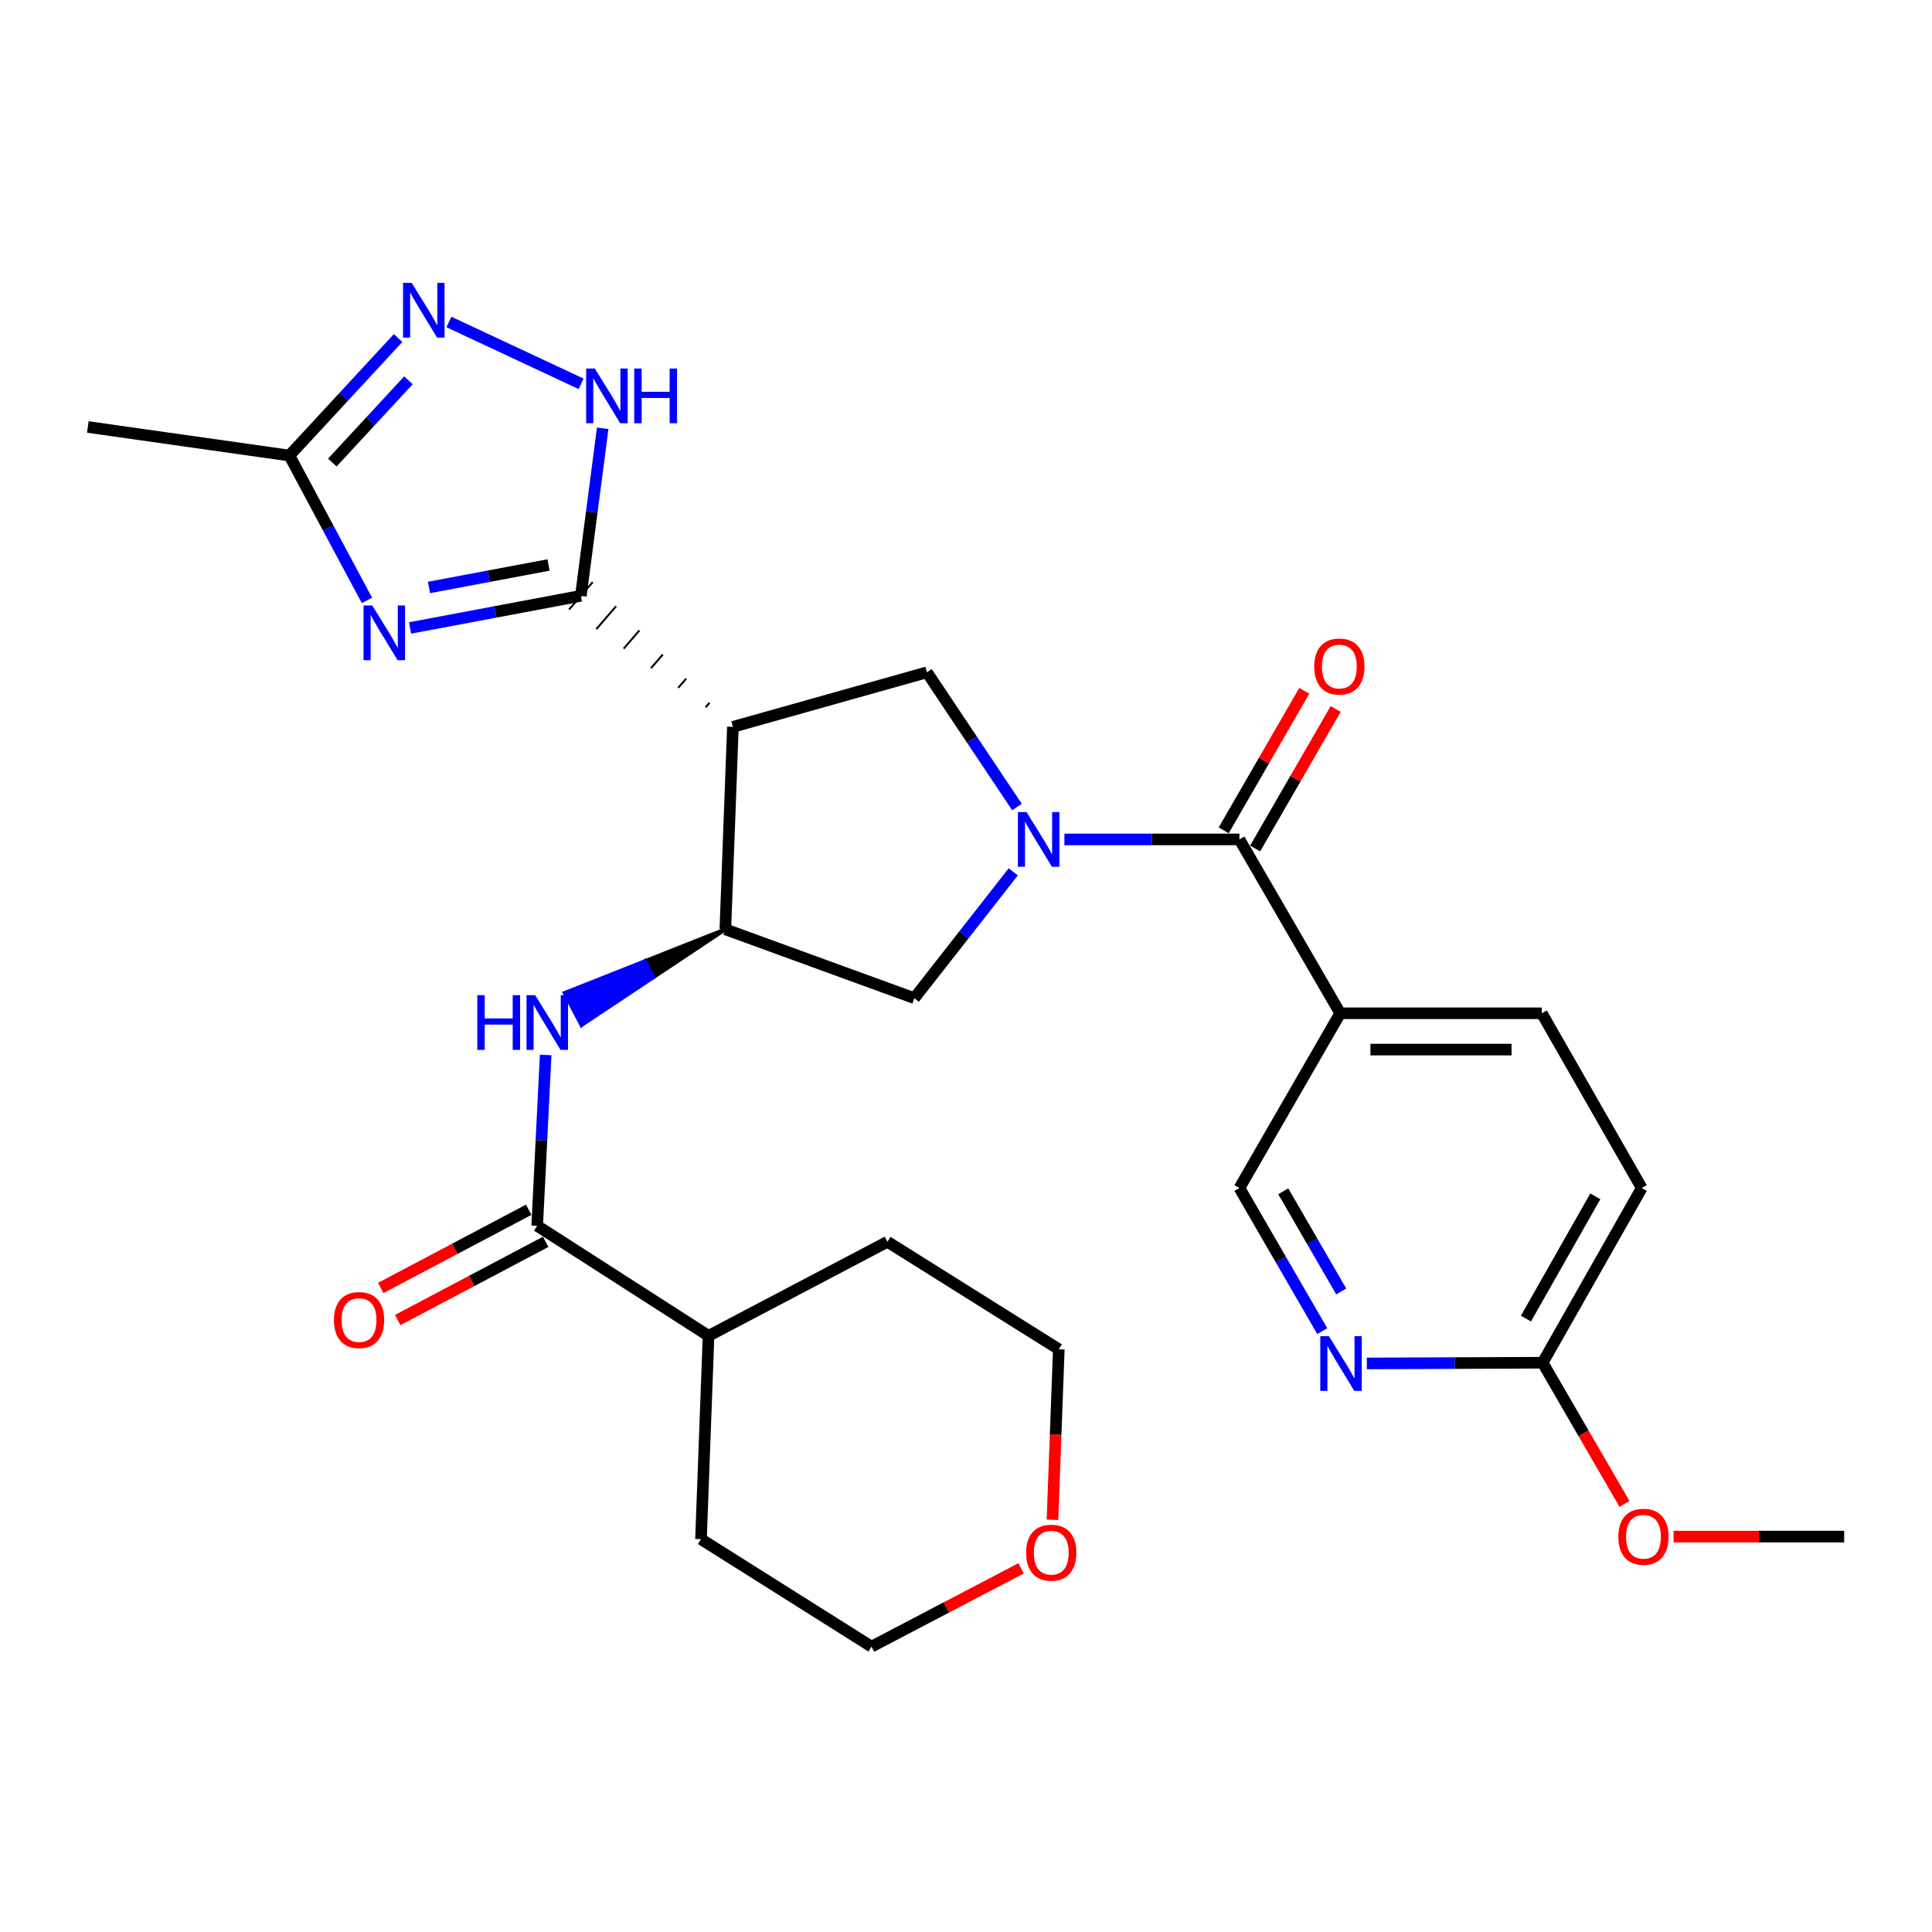 <?xml version='1.0' encoding='iso-8859-1'?>
<svg version='1.1' baseProfile='full'
              xmlns='http://www.w3.org/2000/svg'
                      xmlns:rdkit='http://www.rdkit.org/xml'
                      xmlns:xlink='http://www.w3.org/1999/xlink'
                  xml:space='preserve'
width='1000px' height='1000px' viewBox='0 0 1000 1000'>
<!-- END OF HEADER -->
<rect style='opacity:1.0;fill:#FFFFFF;stroke:none' width='1000' height='1000' x='0' y='0'> </rect>
<path class='bond-3' d='M 550.939,434.481 L 596.23,434.481' style='fill:none;fill-rule:evenodd;stroke:#0000FF;stroke-width:6px;stroke-linecap:butt;stroke-linejoin:miter;stroke-opacity:1' />
<path class='bond-3' d='M 596.23,434.481 L 641.521,434.481' style='fill:none;fill-rule:evenodd;stroke:#000000;stroke-width:6px;stroke-linecap:butt;stroke-linejoin:miter;stroke-opacity:1' />
<path class='bond-6' d='M 526.395,417.72 L 503.085,382.854' style='fill:none;fill-rule:evenodd;stroke:#0000FF;stroke-width:6px;stroke-linecap:butt;stroke-linejoin:miter;stroke-opacity:1' />
<path class='bond-6' d='M 503.085,382.854 L 479.775,347.988' style='fill:none;fill-rule:evenodd;stroke:#000000;stroke-width:6px;stroke-linecap:butt;stroke-linejoin:miter;stroke-opacity:1' />
<path class='bond-12' d='M 524.469,451.25 L 498.861,483.952' style='fill:none;fill-rule:evenodd;stroke:#0000FF;stroke-width:6px;stroke-linecap:butt;stroke-linejoin:miter;stroke-opacity:1' />
<path class='bond-12' d='M 498.861,483.952 L 473.253,516.653' style='fill:none;fill-rule:evenodd;stroke:#000000;stroke-width:6px;stroke-linecap:butt;stroke-linejoin:miter;stroke-opacity:1' />
<path class='bond-0' d='M 367.256,363.738 L 365.213,366.11' style='fill:none;fill-rule:evenodd;stroke:#000000;stroke-width:1.0px;stroke-linecap:butt;stroke-linejoin:miter;stroke-opacity:1' />
<path class='bond-0' d='M 355.162,351.249 L 351.075,355.992' style='fill:none;fill-rule:evenodd;stroke:#000000;stroke-width:1.0px;stroke-linecap:butt;stroke-linejoin:miter;stroke-opacity:1' />
<path class='bond-0' d='M 343.068,338.759 L 336.936,345.874' style='fill:none;fill-rule:evenodd;stroke:#000000;stroke-width:1.0px;stroke-linecap:butt;stroke-linejoin:miter;stroke-opacity:1' />
<path class='bond-0' d='M 330.974,326.269 L 322.798,335.756' style='fill:none;fill-rule:evenodd;stroke:#000000;stroke-width:1.0px;stroke-linecap:butt;stroke-linejoin:miter;stroke-opacity:1' />
<path class='bond-0' d='M 318.88,313.78 L 308.66,325.638' style='fill:none;fill-rule:evenodd;stroke:#000000;stroke-width:1.0px;stroke-linecap:butt;stroke-linejoin:miter;stroke-opacity:1' />
<path class='bond-0' d='M 306.785,301.29 L 294.522,315.52' style='fill:none;fill-rule:evenodd;stroke:#000000;stroke-width:1.0px;stroke-linecap:butt;stroke-linejoin:miter;stroke-opacity:1' />
<path class='bond-1' d='M 300.654,308.405 L 256.448,316.717' style='fill:none;fill-rule:evenodd;stroke:#000000;stroke-width:6px;stroke-linecap:butt;stroke-linejoin:miter;stroke-opacity:1' />
<path class='bond-1' d='M 256.448,316.717 L 212.242,325.028' style='fill:none;fill-rule:evenodd;stroke:#0000FF;stroke-width:6px;stroke-linecap:butt;stroke-linejoin:miter;stroke-opacity:1' />
<path class='bond-1' d='M 283.921,292.437 L 252.977,298.255' style='fill:none;fill-rule:evenodd;stroke:#000000;stroke-width:6px;stroke-linecap:butt;stroke-linejoin:miter;stroke-opacity:1' />
<path class='bond-1' d='M 252.977,298.255 L 222.033,304.073' style='fill:none;fill-rule:evenodd;stroke:#0000FF;stroke-width:6px;stroke-linecap:butt;stroke-linejoin:miter;stroke-opacity:1' />
<path class='bond-5' d='M 300.654,308.405 L 306.303,265.043' style='fill:none;fill-rule:evenodd;stroke:#000000;stroke-width:6px;stroke-linecap:butt;stroke-linejoin:miter;stroke-opacity:1' />
<path class='bond-5' d='M 306.303,265.043 L 311.952,221.681' style='fill:none;fill-rule:evenodd;stroke:#0000FF;stroke-width:6px;stroke-linecap:butt;stroke-linejoin:miter;stroke-opacity:1' />
<path class='bond-10' d='M 189.938,310.772 L 169.86,273.282' style='fill:none;fill-rule:evenodd;stroke:#0000FF;stroke-width:6px;stroke-linecap:butt;stroke-linejoin:miter;stroke-opacity:1' />
<path class='bond-10' d='M 169.86,273.282 L 149.782,235.792' style='fill:none;fill-rule:evenodd;stroke:#000000;stroke-width:6px;stroke-linecap:butt;stroke-linejoin:miter;stroke-opacity:1' />
<path class='bond-2' d='M 379.351,376.228 L 479.775,347.988' style='fill:none;fill-rule:evenodd;stroke:#000000;stroke-width:6px;stroke-linecap:butt;stroke-linejoin:miter;stroke-opacity:1' />
<path class='bond-29' d='M 379.351,376.228 L 375.437,481.015' style='fill:none;fill-rule:evenodd;stroke:#000000;stroke-width:6px;stroke-linecap:butt;stroke-linejoin:miter;stroke-opacity:1' />
<path class='bond-11' d='M 641.521,434.481 L 693.69,524.48' style='fill:none;fill-rule:evenodd;stroke:#000000;stroke-width:6px;stroke-linecap:butt;stroke-linejoin:miter;stroke-opacity:1' />
<path class='bond-16' d='M 649.655,439.178 L 670.506,403.07' style='fill:none;fill-rule:evenodd;stroke:#000000;stroke-width:6px;stroke-linecap:butt;stroke-linejoin:miter;stroke-opacity:1' />
<path class='bond-16' d='M 670.506,403.07 L 691.358,366.963' style='fill:none;fill-rule:evenodd;stroke:#FF0000;stroke-width:6px;stroke-linecap:butt;stroke-linejoin:miter;stroke-opacity:1' />
<path class='bond-16' d='M 633.388,429.784 L 654.239,393.676' style='fill:none;fill-rule:evenodd;stroke:#000000;stroke-width:6px;stroke-linecap:butt;stroke-linejoin:miter;stroke-opacity:1' />
<path class='bond-16' d='M 654.239,393.676 L 675.091,357.569' style='fill:none;fill-rule:evenodd;stroke:#FF0000;stroke-width:6px;stroke-linecap:butt;stroke-linejoin:miter;stroke-opacity:1' />
<path class='bond-4' d='M 375.437,481.015 L 473.253,516.653' style='fill:none;fill-rule:evenodd;stroke:#000000;stroke-width:6px;stroke-linecap:butt;stroke-linejoin:miter;stroke-opacity:1' />
<path class='bond-8' d='M 375.437,481.015 L 333.845,497.485 L 338.201,505.806 Z' style='fill:#000000;fill-rule:evenodd;fill-opacity:1;stroke:#000000;stroke-width:2px;stroke-linecap:butt;stroke-linejoin:miter;stroke-opacity:1;' />
<path class='bond-8' d='M 333.845,497.485 L 300.964,530.598 L 292.253,513.955 Z' style='fill:#0000FF;fill-rule:evenodd;fill-opacity:1;stroke:#0000FF;stroke-width:2px;stroke-linecap:butt;stroke-linejoin:miter;stroke-opacity:1;' />
<path class='bond-8' d='M 333.845,497.485 L 338.201,505.806 L 300.964,530.598 Z' style='fill:#0000FF;fill-rule:evenodd;fill-opacity:1;stroke:#0000FF;stroke-width:2px;stroke-linecap:butt;stroke-linejoin:miter;stroke-opacity:1;' />
<path class='bond-7' d='M 300.781,198.665 L 232.345,166.655' style='fill:none;fill-rule:evenodd;stroke:#0000FF;stroke-width:6px;stroke-linecap:butt;stroke-linejoin:miter;stroke-opacity:1' />
<path class='bond-30' d='M 206.057,174.959 L 177.919,205.376' style='fill:none;fill-rule:evenodd;stroke:#0000FF;stroke-width:6px;stroke-linecap:butt;stroke-linejoin:miter;stroke-opacity:1' />
<path class='bond-30' d='M 177.919,205.376 L 149.782,235.792' style='fill:none;fill-rule:evenodd;stroke:#000000;stroke-width:6px;stroke-linecap:butt;stroke-linejoin:miter;stroke-opacity:1' />
<path class='bond-30' d='M 211.405,196.84 L 191.709,218.132' style='fill:none;fill-rule:evenodd;stroke:#0000FF;stroke-width:6px;stroke-linecap:butt;stroke-linejoin:miter;stroke-opacity:1' />
<path class='bond-30' d='M 191.709,218.132 L 172.013,239.423' style='fill:none;fill-rule:evenodd;stroke:#000000;stroke-width:6px;stroke-linecap:butt;stroke-linejoin:miter;stroke-opacity:1' />
<path class='bond-9' d='M 282.435,546.053 L 280.242,590.264' style='fill:none;fill-rule:evenodd;stroke:#0000FF;stroke-width:6px;stroke-linecap:butt;stroke-linejoin:miter;stroke-opacity:1' />
<path class='bond-9' d='M 280.242,590.264 L 278.05,634.474' style='fill:none;fill-rule:evenodd;stroke:#000000;stroke-width:6px;stroke-linecap:butt;stroke-linejoin:miter;stroke-opacity:1' />
<path class='bond-17' d='M 273.662,626.17 L 235.365,646.404' style='fill:none;fill-rule:evenodd;stroke:#000000;stroke-width:6px;stroke-linecap:butt;stroke-linejoin:miter;stroke-opacity:1' />
<path class='bond-17' d='M 235.365,646.404 L 197.068,666.639' style='fill:none;fill-rule:evenodd;stroke:#FF0000;stroke-width:6px;stroke-linecap:butt;stroke-linejoin:miter;stroke-opacity:1' />
<path class='bond-17' d='M 282.437,642.779 L 244.14,663.013' style='fill:none;fill-rule:evenodd;stroke:#000000;stroke-width:6px;stroke-linecap:butt;stroke-linejoin:miter;stroke-opacity:1' />
<path class='bond-17' d='M 244.14,663.013 L 205.843,683.247' style='fill:none;fill-rule:evenodd;stroke:#FF0000;stroke-width:6px;stroke-linecap:butt;stroke-linejoin:miter;stroke-opacity:1' />
<path class='bond-19' d='M 278.05,634.474 L 366.744,691.433' style='fill:none;fill-rule:evenodd;stroke:#000000;stroke-width:6px;stroke-linecap:butt;stroke-linejoin:miter;stroke-opacity:1' />
<path class='bond-23' d='M 149.782,235.792 L 45.455,221.004' style='fill:none;fill-rule:evenodd;stroke:#000000;stroke-width:6px;stroke-linecap:butt;stroke-linejoin:miter;stroke-opacity:1' />
<path class='bond-14' d='M 693.69,524.48 L 641.521,614.917' style='fill:none;fill-rule:evenodd;stroke:#000000;stroke-width:6px;stroke-linecap:butt;stroke-linejoin:miter;stroke-opacity:1' />
<path class='bond-18' d='M 693.69,524.48 L 798.028,524.48' style='fill:none;fill-rule:evenodd;stroke:#000000;stroke-width:6px;stroke-linecap:butt;stroke-linejoin:miter;stroke-opacity:1' />
<path class='bond-18' d='M 709.341,543.265 L 782.377,543.265' style='fill:none;fill-rule:evenodd;stroke:#000000;stroke-width:6px;stroke-linecap:butt;stroke-linejoin:miter;stroke-opacity:1' />
<path class='bond-13' d='M 684.401,688.988 L 662.961,651.953' style='fill:none;fill-rule:evenodd;stroke:#0000FF;stroke-width:6px;stroke-linecap:butt;stroke-linejoin:miter;stroke-opacity:1' />
<path class='bond-13' d='M 662.961,651.953 L 641.521,614.917' style='fill:none;fill-rule:evenodd;stroke:#000000;stroke-width:6px;stroke-linecap:butt;stroke-linejoin:miter;stroke-opacity:1' />
<path class='bond-13' d='M 694.226,668.466 L 679.218,642.541' style='fill:none;fill-rule:evenodd;stroke:#0000FF;stroke-width:6px;stroke-linecap:butt;stroke-linejoin:miter;stroke-opacity:1' />
<path class='bond-13' d='M 679.218,642.541 L 664.21,616.617' style='fill:none;fill-rule:evenodd;stroke:#000000;stroke-width:6px;stroke-linecap:butt;stroke-linejoin:miter;stroke-opacity:1' />
<path class='bond-31' d='M 707.467,705.717 L 752.966,705.531' style='fill:none;fill-rule:evenodd;stroke:#0000FF;stroke-width:6px;stroke-linecap:butt;stroke-linejoin:miter;stroke-opacity:1' />
<path class='bond-31' d='M 752.966,705.531 L 798.466,705.344' style='fill:none;fill-rule:evenodd;stroke:#000000;stroke-width:6px;stroke-linecap:butt;stroke-linejoin:miter;stroke-opacity:1' />
<path class='bond-15' d='M 798.466,705.344 L 849.769,614.917' style='fill:none;fill-rule:evenodd;stroke:#000000;stroke-width:6px;stroke-linecap:butt;stroke-linejoin:miter;stroke-opacity:1' />
<path class='bond-15' d='M 789.823,682.511 L 825.735,619.212' style='fill:none;fill-rule:evenodd;stroke:#000000;stroke-width:6px;stroke-linecap:butt;stroke-linejoin:miter;stroke-opacity:1' />
<path class='bond-22' d='M 798.466,705.344 L 819.651,741.884' style='fill:none;fill-rule:evenodd;stroke:#000000;stroke-width:6px;stroke-linecap:butt;stroke-linejoin:miter;stroke-opacity:1' />
<path class='bond-22' d='M 819.651,741.884 L 840.835,778.423' style='fill:none;fill-rule:evenodd;stroke:#FF0000;stroke-width:6px;stroke-linecap:butt;stroke-linejoin:miter;stroke-opacity:1' />
<path class='bond-21' d='M 798.028,524.48 L 849.769,614.917' style='fill:none;fill-rule:evenodd;stroke:#000000;stroke-width:6px;stroke-linecap:butt;stroke-linejoin:miter;stroke-opacity:1' />
<path class='bond-26' d='M 366.744,691.433 L 459.342,642.739' style='fill:none;fill-rule:evenodd;stroke:#000000;stroke-width:6px;stroke-linecap:butt;stroke-linejoin:miter;stroke-opacity:1' />
<path class='bond-27' d='M 366.744,691.433 L 362.831,796.669' style='fill:none;fill-rule:evenodd;stroke:#000000;stroke-width:6px;stroke-linecap:butt;stroke-linejoin:miter;stroke-opacity:1' />
<path class='bond-20' d='M 528.498,811.777 L 489.798,832.035' style='fill:none;fill-rule:evenodd;stroke:#FF0000;stroke-width:6px;stroke-linecap:butt;stroke-linejoin:miter;stroke-opacity:1' />
<path class='bond-20' d='M 489.798,832.035 L 451.097,852.292' style='fill:none;fill-rule:evenodd;stroke:#000000;stroke-width:6px;stroke-linecap:butt;stroke-linejoin:miter;stroke-opacity:1' />
<path class='bond-32' d='M 544.753,786.646 L 546.395,742.515' style='fill:none;fill-rule:evenodd;stroke:#FF0000;stroke-width:6px;stroke-linecap:butt;stroke-linejoin:miter;stroke-opacity:1' />
<path class='bond-32' d='M 546.395,742.515 L 548.036,698.384' style='fill:none;fill-rule:evenodd;stroke:#000000;stroke-width:6px;stroke-linecap:butt;stroke-linejoin:miter;stroke-opacity:1' />
<path class='bond-28' d='M 866.243,795.343 L 910.394,795.343' style='fill:none;fill-rule:evenodd;stroke:#FF0000;stroke-width:6px;stroke-linecap:butt;stroke-linejoin:miter;stroke-opacity:1' />
<path class='bond-28' d='M 910.394,795.343 L 954.545,795.343' style='fill:none;fill-rule:evenodd;stroke:#000000;stroke-width:6px;stroke-linecap:butt;stroke-linejoin:miter;stroke-opacity:1' />
<path class='bond-24' d='M 548.036,698.384 L 459.342,642.739' style='fill:none;fill-rule:evenodd;stroke:#000000;stroke-width:6px;stroke-linecap:butt;stroke-linejoin:miter;stroke-opacity:1' />
<path class='bond-25' d='M 451.097,852.292 L 362.831,796.669' style='fill:none;fill-rule:evenodd;stroke:#000000;stroke-width:6px;stroke-linecap:butt;stroke-linejoin:miter;stroke-opacity:1' />
<path  class='atom-0' d='M 531.34 420.321
L 540.62 435.321
Q 541.54 436.801, 543.02 439.481
Q 544.5 442.161, 544.58 442.321
L 544.58 420.321
L 548.34 420.321
L 548.34 448.641
L 544.46 448.641
L 534.5 432.241
Q 533.34 430.321, 532.1 428.121
Q 530.9 425.921, 530.54 425.241
L 530.54 448.641
L 526.86 448.641
L 526.86 420.321
L 531.34 420.321
' fill='#0000FF'/>
<path  class='atom-2' d='M 192.654 313.374
L 201.934 328.374
Q 202.854 329.854, 204.334 332.534
Q 205.814 335.214, 205.894 335.374
L 205.894 313.374
L 209.654 313.374
L 209.654 341.694
L 205.774 341.694
L 195.814 325.294
Q 194.654 323.374, 193.414 321.174
Q 192.214 318.974, 191.854 318.294
L 191.854 341.694
L 188.174 341.694
L 188.174 313.374
L 192.654 313.374
' fill='#0000FF'/>
<path  class='atom-6' d='M 307.877 190.752
L 317.157 205.752
Q 318.077 207.232, 319.557 209.912
Q 321.037 212.592, 321.117 212.752
L 321.117 190.752
L 324.877 190.752
L 324.877 219.072
L 320.997 219.072
L 311.037 202.672
Q 309.877 200.752, 308.637 198.552
Q 307.437 196.352, 307.077 195.672
L 307.077 219.072
L 303.397 219.072
L 303.397 190.752
L 307.877 190.752
' fill='#0000FF'/>
<path  class='atom-6' d='M 328.277 190.752
L 332.117 190.752
L 332.117 202.792
L 346.597 202.792
L 346.597 190.752
L 350.437 190.752
L 350.437 219.072
L 346.597 219.072
L 346.597 205.992
L 332.117 205.992
L 332.117 219.072
L 328.277 219.072
L 328.277 190.752
' fill='#0000FF'/>
<path  class='atom-8' d='M 213.098 146.421
L 222.378 161.421
Q 223.298 162.901, 224.778 165.581
Q 226.258 168.261, 226.338 168.421
L 226.338 146.421
L 230.098 146.421
L 230.098 174.741
L 226.218 174.741
L 216.258 158.341
Q 215.098 156.421, 213.858 154.221
Q 212.658 152.021, 212.298 151.341
L 212.298 174.741
L 208.618 174.741
L 208.618 146.421
L 213.098 146.421
' fill='#0000FF'/>
<path  class='atom-9' d='M 247.048 515.1
L 250.888 515.1
L 250.888 527.14
L 265.368 527.14
L 265.368 515.1
L 269.208 515.1
L 269.208 543.42
L 265.368 543.42
L 265.368 530.34
L 250.888 530.34
L 250.888 543.42
L 247.048 543.42
L 247.048 515.1
' fill='#0000FF'/>
<path  class='atom-9' d='M 277.008 515.1
L 286.288 530.1
Q 287.208 531.58, 288.688 534.26
Q 290.168 536.94, 290.248 537.1
L 290.248 515.1
L 294.008 515.1
L 294.008 543.42
L 290.128 543.42
L 280.168 527.02
Q 279.008 525.1, 277.768 522.9
Q 276.568 520.7, 276.208 520.02
L 276.208 543.42
L 272.528 543.42
L 272.528 515.1
L 277.008 515.1
' fill='#0000FF'/>
<path  class='atom-14' d='M 687.858 691.612
L 697.138 706.612
Q 698.058 708.092, 699.538 710.772
Q 701.018 713.452, 701.098 713.612
L 701.098 691.612
L 704.858 691.612
L 704.858 719.932
L 700.978 719.932
L 691.018 703.532
Q 689.858 701.612, 688.618 699.412
Q 687.418 697.212, 687.058 696.532
L 687.058 719.932
L 683.378 719.932
L 683.378 691.612
L 687.858 691.612
' fill='#0000FF'/>
<path  class='atom-17' d='M 680.241 345
Q 680.241 338.2, 683.601 334.4
Q 686.961 330.6, 693.241 330.6
Q 699.521 330.6, 702.881 334.4
Q 706.241 338.2, 706.241 345
Q 706.241 351.88, 702.841 355.8
Q 699.441 359.68, 693.241 359.68
Q 687.001 359.68, 683.601 355.8
Q 680.241 351.92, 680.241 345
M 693.241 356.48
Q 697.561 356.48, 699.881 353.6
Q 702.241 350.68, 702.241 345
Q 702.241 339.44, 699.881 336.64
Q 697.561 333.8, 693.241 333.8
Q 688.921 333.8, 686.561 336.6
Q 684.241 339.4, 684.241 345
Q 684.241 350.72, 686.561 353.6
Q 688.921 356.48, 693.241 356.48
' fill='#FF0000'/>
<path  class='atom-18' d='M 172.849 683.269
Q 172.849 676.469, 176.209 672.669
Q 179.569 668.869, 185.849 668.869
Q 192.129 668.869, 195.489 672.669
Q 198.849 676.469, 198.849 683.269
Q 198.849 690.149, 195.449 694.069
Q 192.049 697.949, 185.849 697.949
Q 179.609 697.949, 176.209 694.069
Q 172.849 690.189, 172.849 683.269
M 185.849 694.749
Q 190.169 694.749, 192.489 691.869
Q 194.849 688.949, 194.849 683.269
Q 194.849 677.709, 192.489 674.909
Q 190.169 672.069, 185.849 672.069
Q 181.529 672.069, 179.169 674.869
Q 176.849 677.669, 176.849 683.269
Q 176.849 688.989, 179.169 691.869
Q 181.529 694.749, 185.849 694.749
' fill='#FF0000'/>
<path  class='atom-21' d='M 531.123 803.678
Q 531.123 796.878, 534.483 793.078
Q 537.843 789.278, 544.123 789.278
Q 550.403 789.278, 553.763 793.078
Q 557.123 796.878, 557.123 803.678
Q 557.123 810.558, 553.723 814.478
Q 550.323 818.358, 544.123 818.358
Q 537.883 818.358, 534.483 814.478
Q 531.123 810.598, 531.123 803.678
M 544.123 815.158
Q 548.443 815.158, 550.763 812.278
Q 553.123 809.358, 553.123 803.678
Q 553.123 798.118, 550.763 795.318
Q 548.443 792.478, 544.123 792.478
Q 539.803 792.478, 537.443 795.278
Q 535.123 798.078, 535.123 803.678
Q 535.123 809.398, 537.443 812.278
Q 539.803 815.158, 544.123 815.158
' fill='#FF0000'/>
<path  class='atom-23' d='M 837.646 795.423
Q 837.646 788.623, 841.006 784.823
Q 844.366 781.023, 850.646 781.023
Q 856.926 781.023, 860.286 784.823
Q 863.646 788.623, 863.646 795.423
Q 863.646 802.303, 860.246 806.223
Q 856.846 810.103, 850.646 810.103
Q 844.406 810.103, 841.006 806.223
Q 837.646 802.343, 837.646 795.423
M 850.646 806.903
Q 854.966 806.903, 857.286 804.023
Q 859.646 801.103, 859.646 795.423
Q 859.646 789.863, 857.286 787.063
Q 854.966 784.223, 850.646 784.223
Q 846.326 784.223, 843.966 787.023
Q 841.646 789.823, 841.646 795.423
Q 841.646 801.143, 843.966 804.023
Q 846.326 806.903, 850.646 806.903
' fill='#FF0000'/>
</svg>
